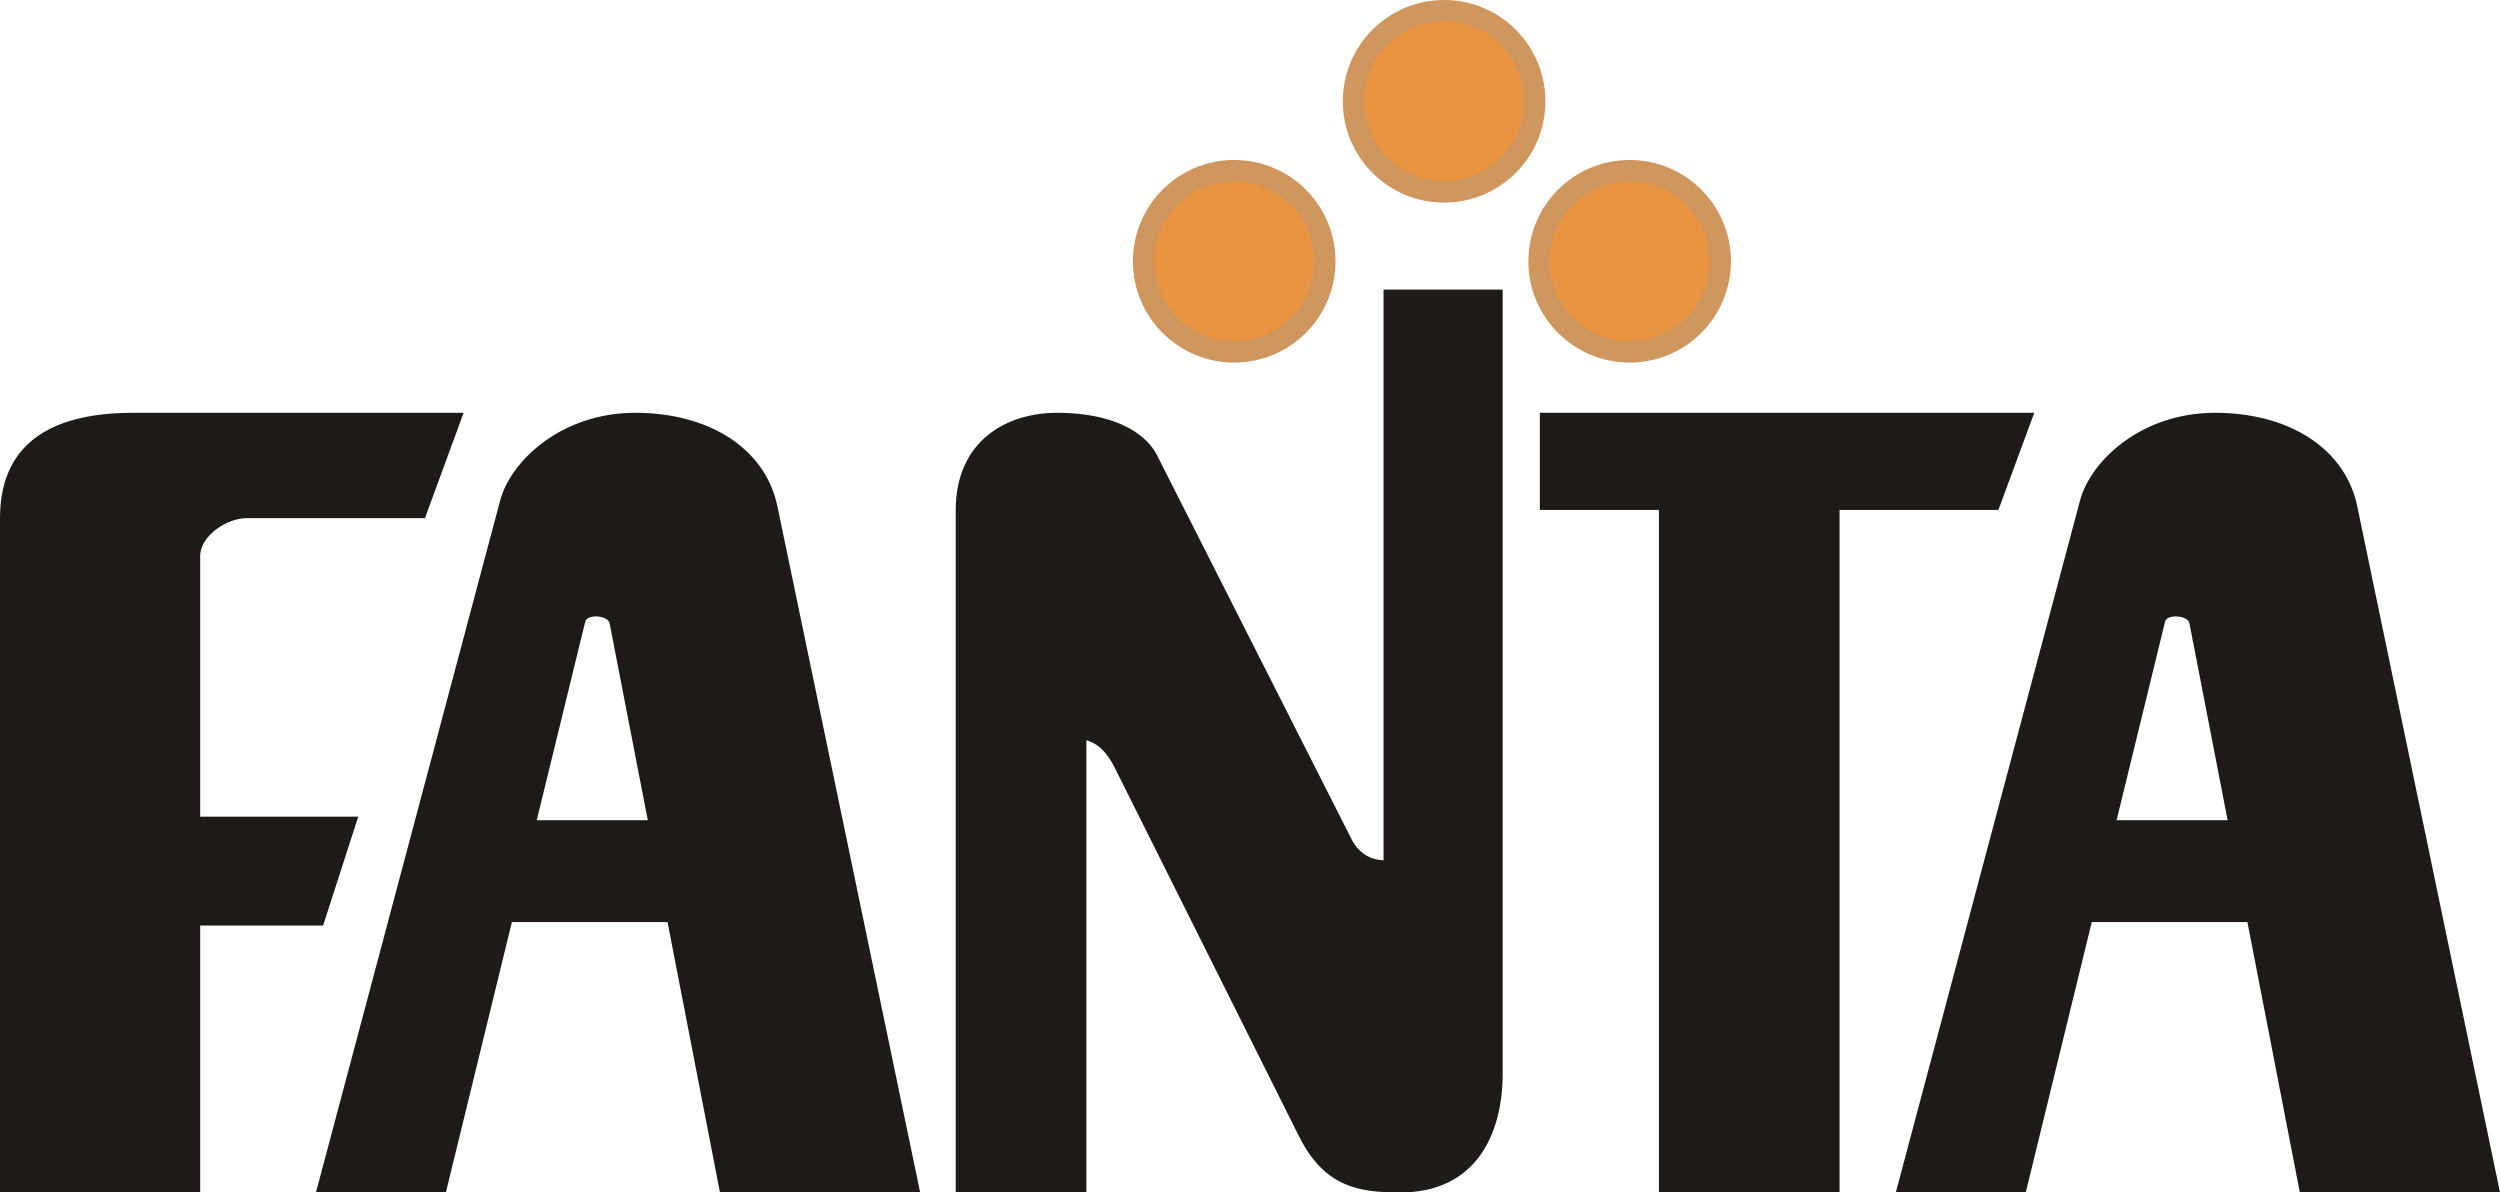 <?xml version="1.0" encoding="UTF-8" standalone="no"?>
<!-- Creator: CorelDRAW -->

<svg
   xmlns:dc="http://purl.org/dc/elements/1.1/"
   xmlns:cc="http://creativecommons.org/ns#"
   xmlns:rdf="http://www.w3.org/1999/02/22-rdf-syntax-ns#"
   xmlns:svg="http://www.w3.org/2000/svg"
   xmlns="http://www.w3.org/2000/svg"
   xmlns:sodipodi="http://sodipodi.sourceforge.net/DTD/sodipodi-0.dtd"
   xmlns:inkscape="http://www.inkscape.org/namespaces/inkscape"
   xml:space="preserve"
   width="100mm"
   height="47.699mm"
   style="clip-rule:evenodd;fill-rule:evenodd;image-rendering:optimizeQuality;shape-rendering:geometricPrecision;text-rendering:geometricPrecision"
   viewBox="0 0 100 47.699"
   id="svg2"
   version="1.1"
   inkscape:version="0.91 r13725"
   sodipodi:docname="Fanta logo 70s.svg"><sodipodi:namedview
     pagecolor="#ffffff"
     bordercolor="#666666"
     borderopacity="1"
     objecttolerance="10"
     gridtolerance="10"
     guidetolerance="10"
     inkscape:pageopacity="0"
     inkscape:pageshadow="2"
     inkscape:window-width="1366"
     inkscape:window-height="705"
     id="namedview24"
     showgrid="false"
     fit-margin-top="0"
     fit-margin-left="0"
     fit-margin-right="0"
     fit-margin-bottom="0"
     inkscape:zoom="0.22425739"
     inkscape:cx="371.97"
     inkscape:cy="526.13893"
     inkscape:window-x="-8"
     inkscape:window-y="-8"
     inkscape:window-maximized="1"
     inkscape:current-layer="svg2" /><defs
     id="defs4"><style
       type="text/css"
       id="style6"><![CDATA[
    .fil0 {fill:#1F1A17}
    .fil1 {fill:#CF965E}
    .fil2 {fill:#E99441}
   ]]></style></defs><g
     id="Layer_x0020_1"
     transform="translate(-0.022,-249.289)"><path
       class="fil0"
       d="m 84.686,282.097 1.939,-7.943 c 0.077,-0.316 0.912,-0.255 0.974,0.065 l 1.528,7.879 -4.441,0 z m 7.329,14.891 8.007,0 -5.71,-27.447 c -0.482,-2.319 -2.735,-3.74 -5.689,-3.74 -2.954,0 -4.979,1.926 -5.401,3.512 l -7.368,27.675 5.198,0 2.641,-10.817 6.225,0 2.098,10.817 z m -30.4,-31.187 19.778,0 -1.435,3.885 -6.354,0 0,27.302 -7.224,0 0,-27.302 -4.765,0 0,-3.885 z m -6.251,-4.928 4.765,0 0,31.358 c 0,2.454 -1.088,4.757 -4.099,4.757 -1.649,0 -3.028,-0.208 -4.048,-2.247 l -7.378,-14.757 c -0.289,-0.579 -0.657,-0.96 -1.127,-1.083 l 0,18.087 -5.226,0 0,-27.302 c 0,-2.692 1.957,-3.932 4.201,-3.885 2.925,0.061 3.692,1.382 3.843,1.682 l 7.788,15.371 c 0.269,0.531 0.712,0.825 1.281,0.847 l 0,-22.828 z m -33.872,21.224 1.94,-7.943 c 0.077,-0.316 0.912,-0.255 0.974,0.065 l 1.528,7.879 -4.441,0 z m 7.329,14.891 8.007,0 -5.71,-27.447 c -0.482,-2.319 -2.735,-3.74 -5.689,-3.74 -2.954,0 -4.979,1.926 -5.402,3.512 l -7.368,27.675 5.198,0 2.641,-10.817 6.225,0 2.098,10.817 z m -23.482,-31.187 13.227,0 -1.546,4.214 -7.133,0 c -0.798,0 -1.858,0.714 -1.858,1.512 l 0,10.429 6.322,0 -1.405,4.355 -4.917,0 0,10.677 -8.007,0 0,-10.677 0,-4.355 0,-11.941 c 0,-3.193 2.341,-4.214 5.317,-4.214 l 0,0 z"
       id="path10"
       inkscape:connector-curvature="0"
       style="fill:#1f1a17" /><path
       class="fil1"
       d="m 57.787,249.289 c 1.119,0 2.132,0.454 2.865,1.187 0.733,0.733 1.187,1.746 1.187,2.865 0,1.119 -0.454,2.132 -1.187,2.865 -0.733,0.733 -1.747,1.187 -2.865,1.187 -1.119,0 -2.133,-0.454 -2.866,-1.187 -0.733,-0.733 -1.186,-1.746 -1.186,-2.865 0,-1.119 0.454,-2.132 1.186,-2.865 0.733,-0.733 1.747,-1.187 2.866,-1.187 l 0,0 z"
       id="path12"
       inkscape:connector-curvature="0"
       style="fill:#cf965e" /><path
       class="fil2"
       d="m 60.051,251.076 c -0.579,-0.579 -1.38,-0.938 -2.264,-0.938 -0.884,0 -1.685,0.358 -2.264,0.938 -0.579,0.58 -0.938,1.38 -0.938,2.264 1e-4,0.884 0.359,1.685 0.938,2.264 0.58,0.579 1.38,0.938 2.264,0.938 0.884,0 1.685,-0.358 2.264,-0.938 0.579,-0.579 0.938,-1.38 0.938,-2.264 0,-0.884 -0.358,-1.685 -0.938,-2.264 l 0,0 z"
       id="path14"
       inkscape:connector-curvature="0"
       style="fill:#e99441" /><path
       class="fil1"
       d="m 65.208,255.688 c 1.119,0 2.132,0.454 2.865,1.187 0.733,0.733 1.187,1.746 1.187,2.865 0,1.119 -0.454,2.132 -1.187,2.865 -0.733,0.733 -1.747,1.187 -2.865,1.187 -1.119,-1e-4 -2.132,-0.454 -2.865,-1.187 -0.733,-0.733 -1.186,-1.746 -1.186,-2.865 0,-1.119 0.453,-2.132 1.186,-2.865 0.733,-0.733 1.747,-1.187 2.865,-1.187 l 1e-4,0 z"
       id="path16"
       inkscape:connector-curvature="0"
       style="fill:#cf965e" /><path
       class="fil2"
       d="m 67.472,257.476 c -0.579,-0.579 -1.38,-0.938 -2.264,-0.938 -0.884,0 -1.685,0.358 -2.264,0.938 -0.579,0.58 -0.938,1.38 -0.938,2.264 0,0.884 0.358,1.685 0.938,2.264 0.58,0.579 1.38,0.938 2.264,0.938 0.884,0 1.685,-0.358 2.264,-0.938 0.58,-0.579 0.938,-1.38 0.938,-2.264 0,-0.884 -0.358,-1.685 -0.938,-2.264 l 0,0 z"
       id="path18"
       inkscape:connector-curvature="0"
       style="fill:#e99441" /><path
       class="fil1"
       d="m 49.389,255.688 c 1.119,0 2.132,0.454 2.866,1.187 0.733,0.733 1.187,1.746 1.187,2.865 0,1.119 -0.454,2.132 -1.187,2.865 -0.733,0.733 -1.747,1.187 -2.866,1.187 -1.118,-1e-4 -2.132,-0.454 -2.865,-1.187 -0.733,-0.733 -1.186,-1.746 -1.186,-2.865 0,-1.119 0.454,-2.132 1.186,-2.865 0.733,-0.733 1.747,-1.187 2.865,-1.187 l 0,0 z"
       id="path20"
       inkscape:connector-curvature="0"
       style="fill:#cf965e" /><path
       class="fil2"
       d="m 51.653,257.476 c -0.579,-0.579 -1.38,-0.938 -2.264,-0.938 -0.884,0 -1.685,0.358 -2.264,0.938 -0.58,0.58 -0.938,1.38 -0.938,2.264 0,0.884 0.358,1.685 0.938,2.264 0.579,0.579 1.38,0.938 2.264,0.938 0.884,0 1.685,-0.358 2.264,-0.938 0.58,-0.579 0.938,-1.38 0.938,-2.264 1e-4,-0.884 -0.359,-1.685 -0.938,-2.264 l 10e-5,0 z"
       id="path22"
       inkscape:connector-curvature="0"
       style="fill:#e99441" /></g></svg>
